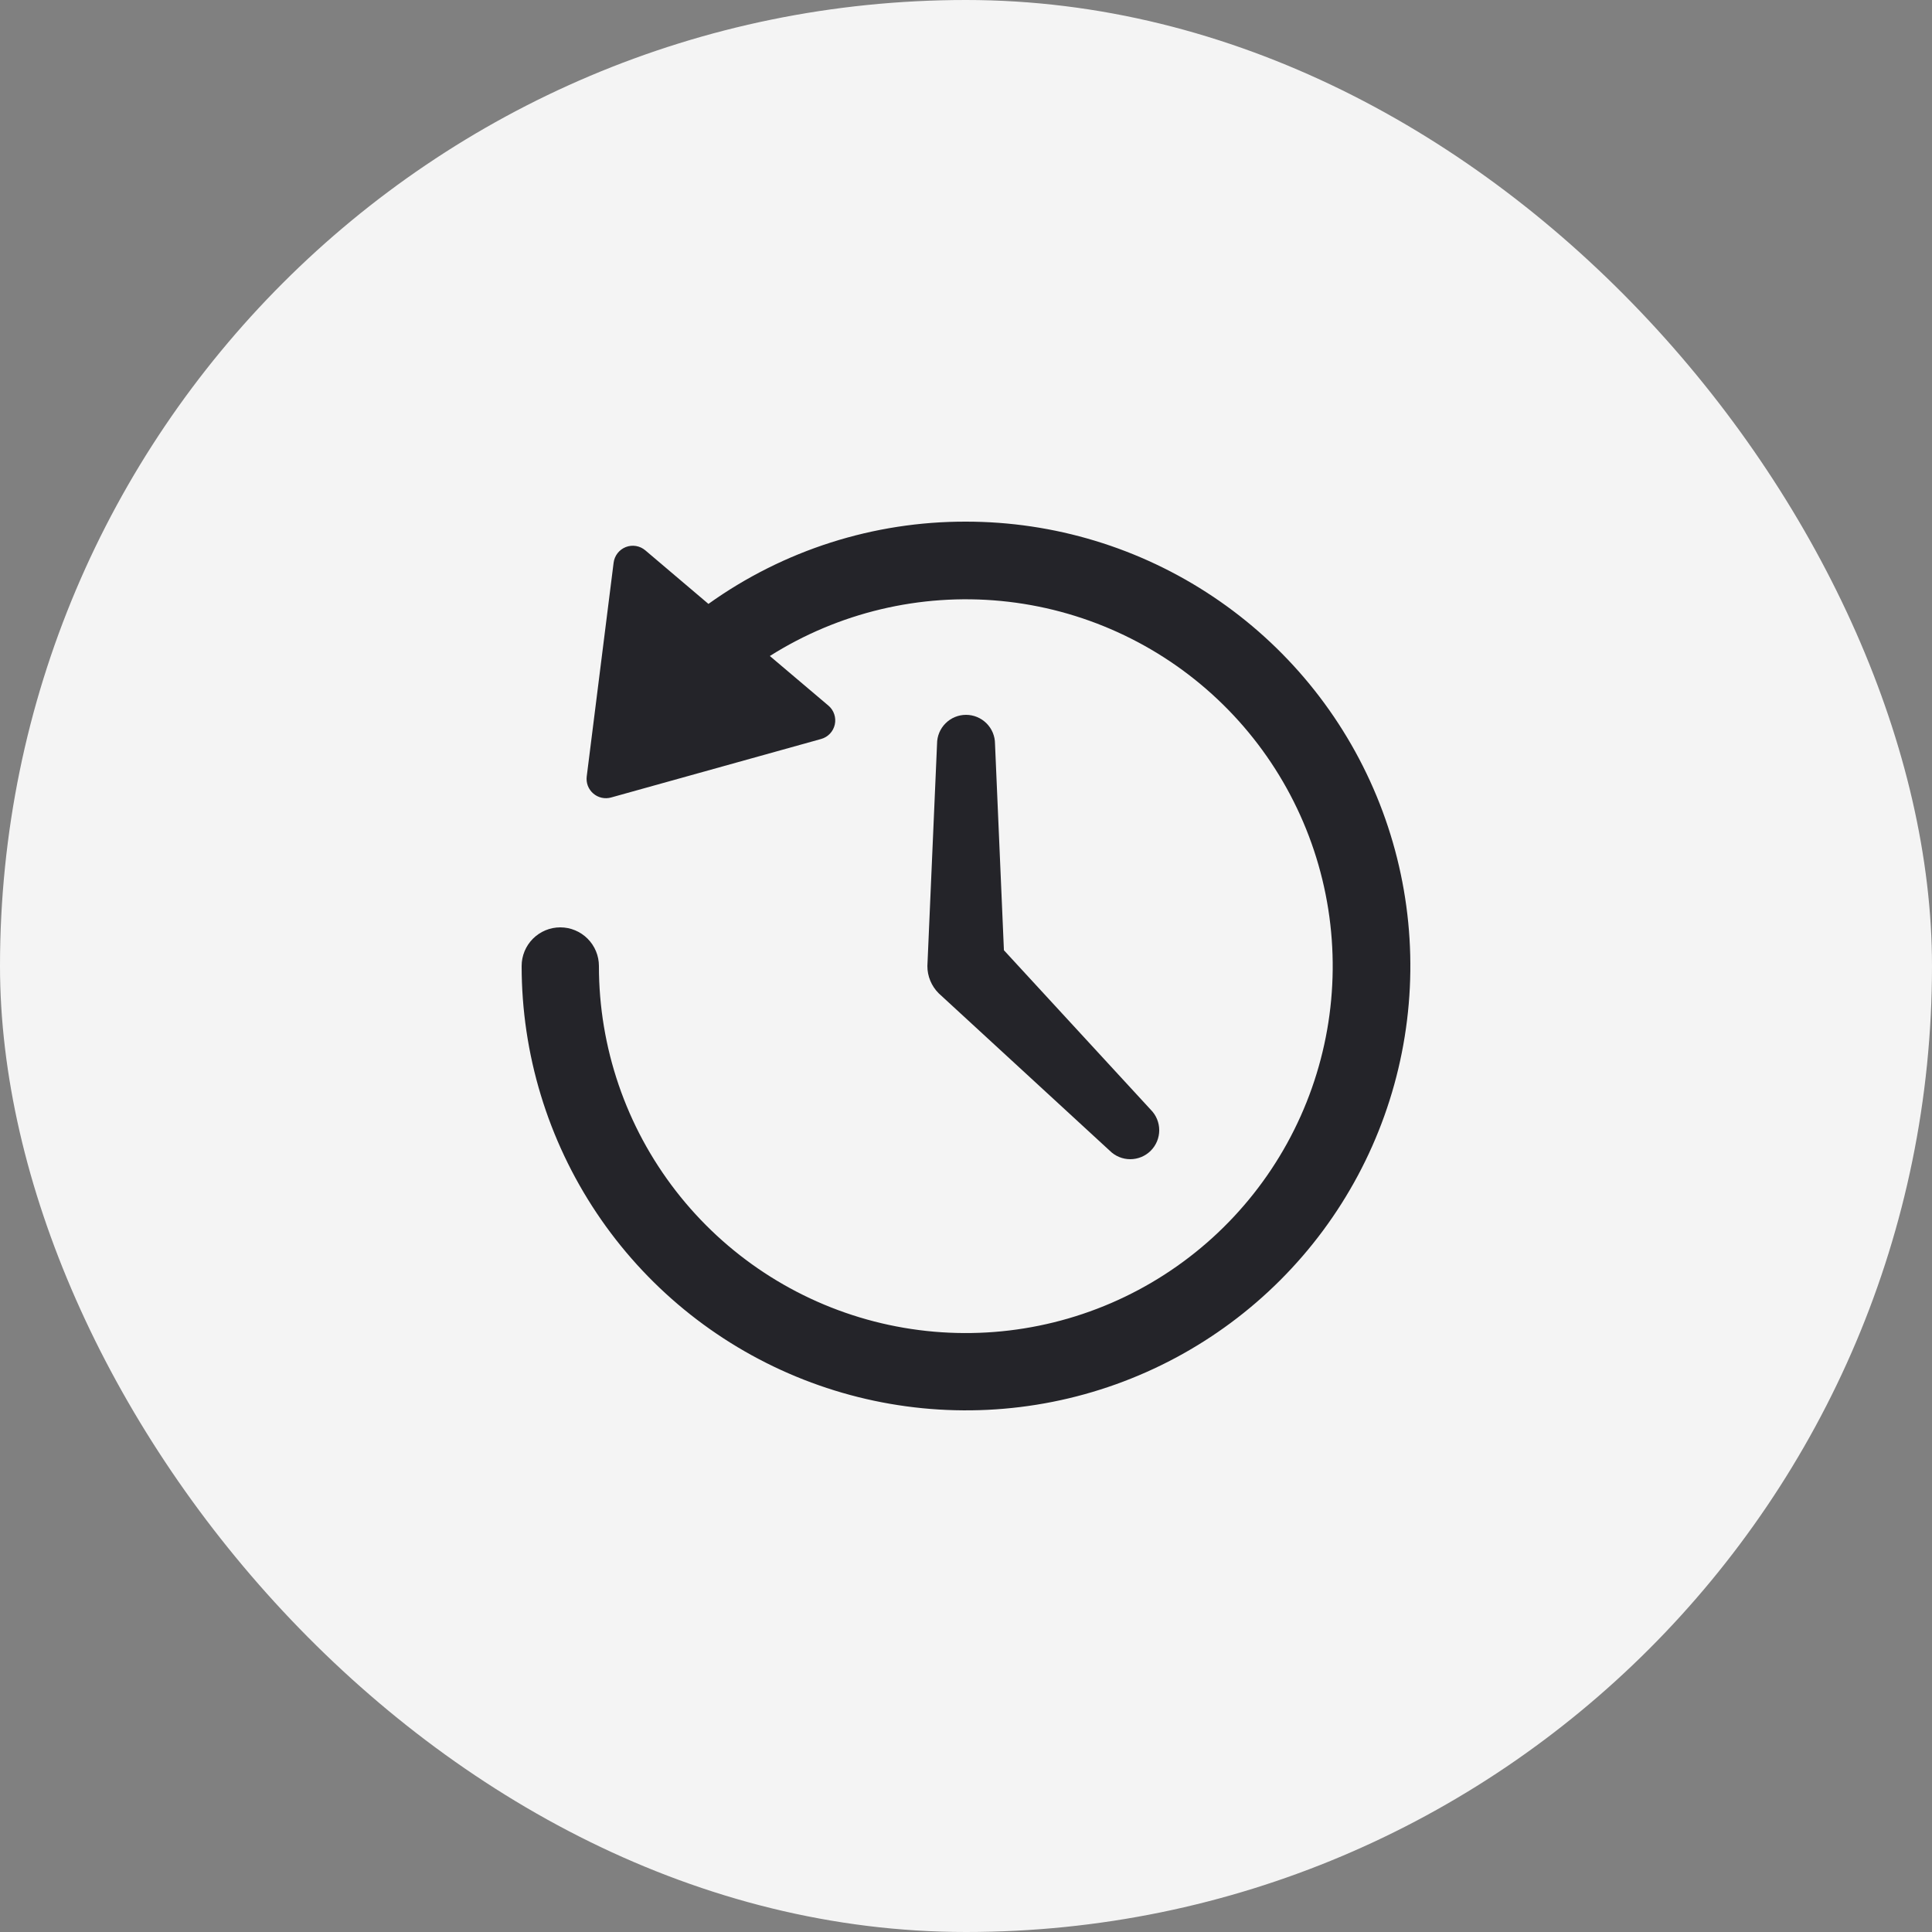 <svg width="64" height="64" viewBox="0 0 64 64" fill="none" xmlns="http://www.w3.org/2000/svg">
<rect x="0" y="0" width="64" height="64" fill="#808080" stroke="none"/>
<rect width="64" height="64" rx="32" fill="#F4F4F4"/>
<path d="M32 17.28C28.941 17.272 25.956 18.225 23.468 20.005L21.376 18.23C21.288 18.156 21.182 18.106 21.068 18.087C20.954 18.068 20.838 18.08 20.73 18.122C20.623 18.164 20.529 18.234 20.458 18.325C20.387 18.416 20.342 18.524 20.327 18.639L19.436 25.721C19.423 25.826 19.436 25.932 19.473 26.031C19.511 26.129 19.573 26.217 19.653 26.286C19.733 26.355 19.828 26.403 19.931 26.426C20.034 26.449 20.141 26.446 20.243 26.418L27.2 24.48C27.312 24.449 27.414 24.388 27.494 24.303C27.574 24.219 27.629 24.114 27.654 24C27.679 23.887 27.672 23.769 27.635 23.659C27.598 23.548 27.532 23.45 27.443 23.375L25.502 21.731C27.782 20.291 30.476 19.65 33.16 19.908C35.844 20.167 38.365 21.311 40.328 23.16C42.291 25.009 43.583 27.458 44.001 30.122C44.419 32.786 43.939 35.513 42.637 37.874C41.335 40.235 39.285 42.097 36.809 43.165C34.333 44.233 31.572 44.448 28.961 43.775C26.35 43.102 24.037 41.58 22.386 39.448C20.734 37.317 19.839 34.696 19.84 32C19.84 31.66 19.705 31.335 19.465 31.095C19.225 30.855 18.9 30.72 18.56 30.72C18.221 30.72 17.895 30.855 17.655 31.095C17.415 31.335 17.28 31.66 17.28 32C17.28 34.911 18.144 37.757 19.761 40.178C21.378 42.599 23.677 44.485 26.367 45.599C29.057 46.714 32.017 47.005 34.872 46.437C37.727 45.869 40.35 44.467 42.409 42.408C44.468 40.35 45.87 37.727 46.437 34.872C47.005 32.016 46.714 29.056 45.6 26.367C44.486 23.677 42.599 21.378 40.178 19.761C37.758 18.143 34.912 17.28 32 17.28Z" fill="#242429"/>
<path d="M38.12 36.761L33.256 31.478L32.961 24.64C32.961 24.385 32.86 24.141 32.679 23.961C32.499 23.781 32.255 23.68 32.001 23.68C31.746 23.68 31.502 23.781 31.322 23.961C31.142 24.141 31.041 24.385 31.041 24.64L30.721 32C30.72 32.168 30.753 32.334 30.818 32.49C30.882 32.645 30.977 32.786 31.096 32.905L36.762 38.119C36.942 38.299 37.186 38.4 37.441 38.4C37.695 38.4 37.94 38.299 38.12 38.119C38.3 37.939 38.401 37.694 38.401 37.44C38.401 37.185 38.3 36.941 38.12 36.761Z" fill="#242429"/>
</svg>
